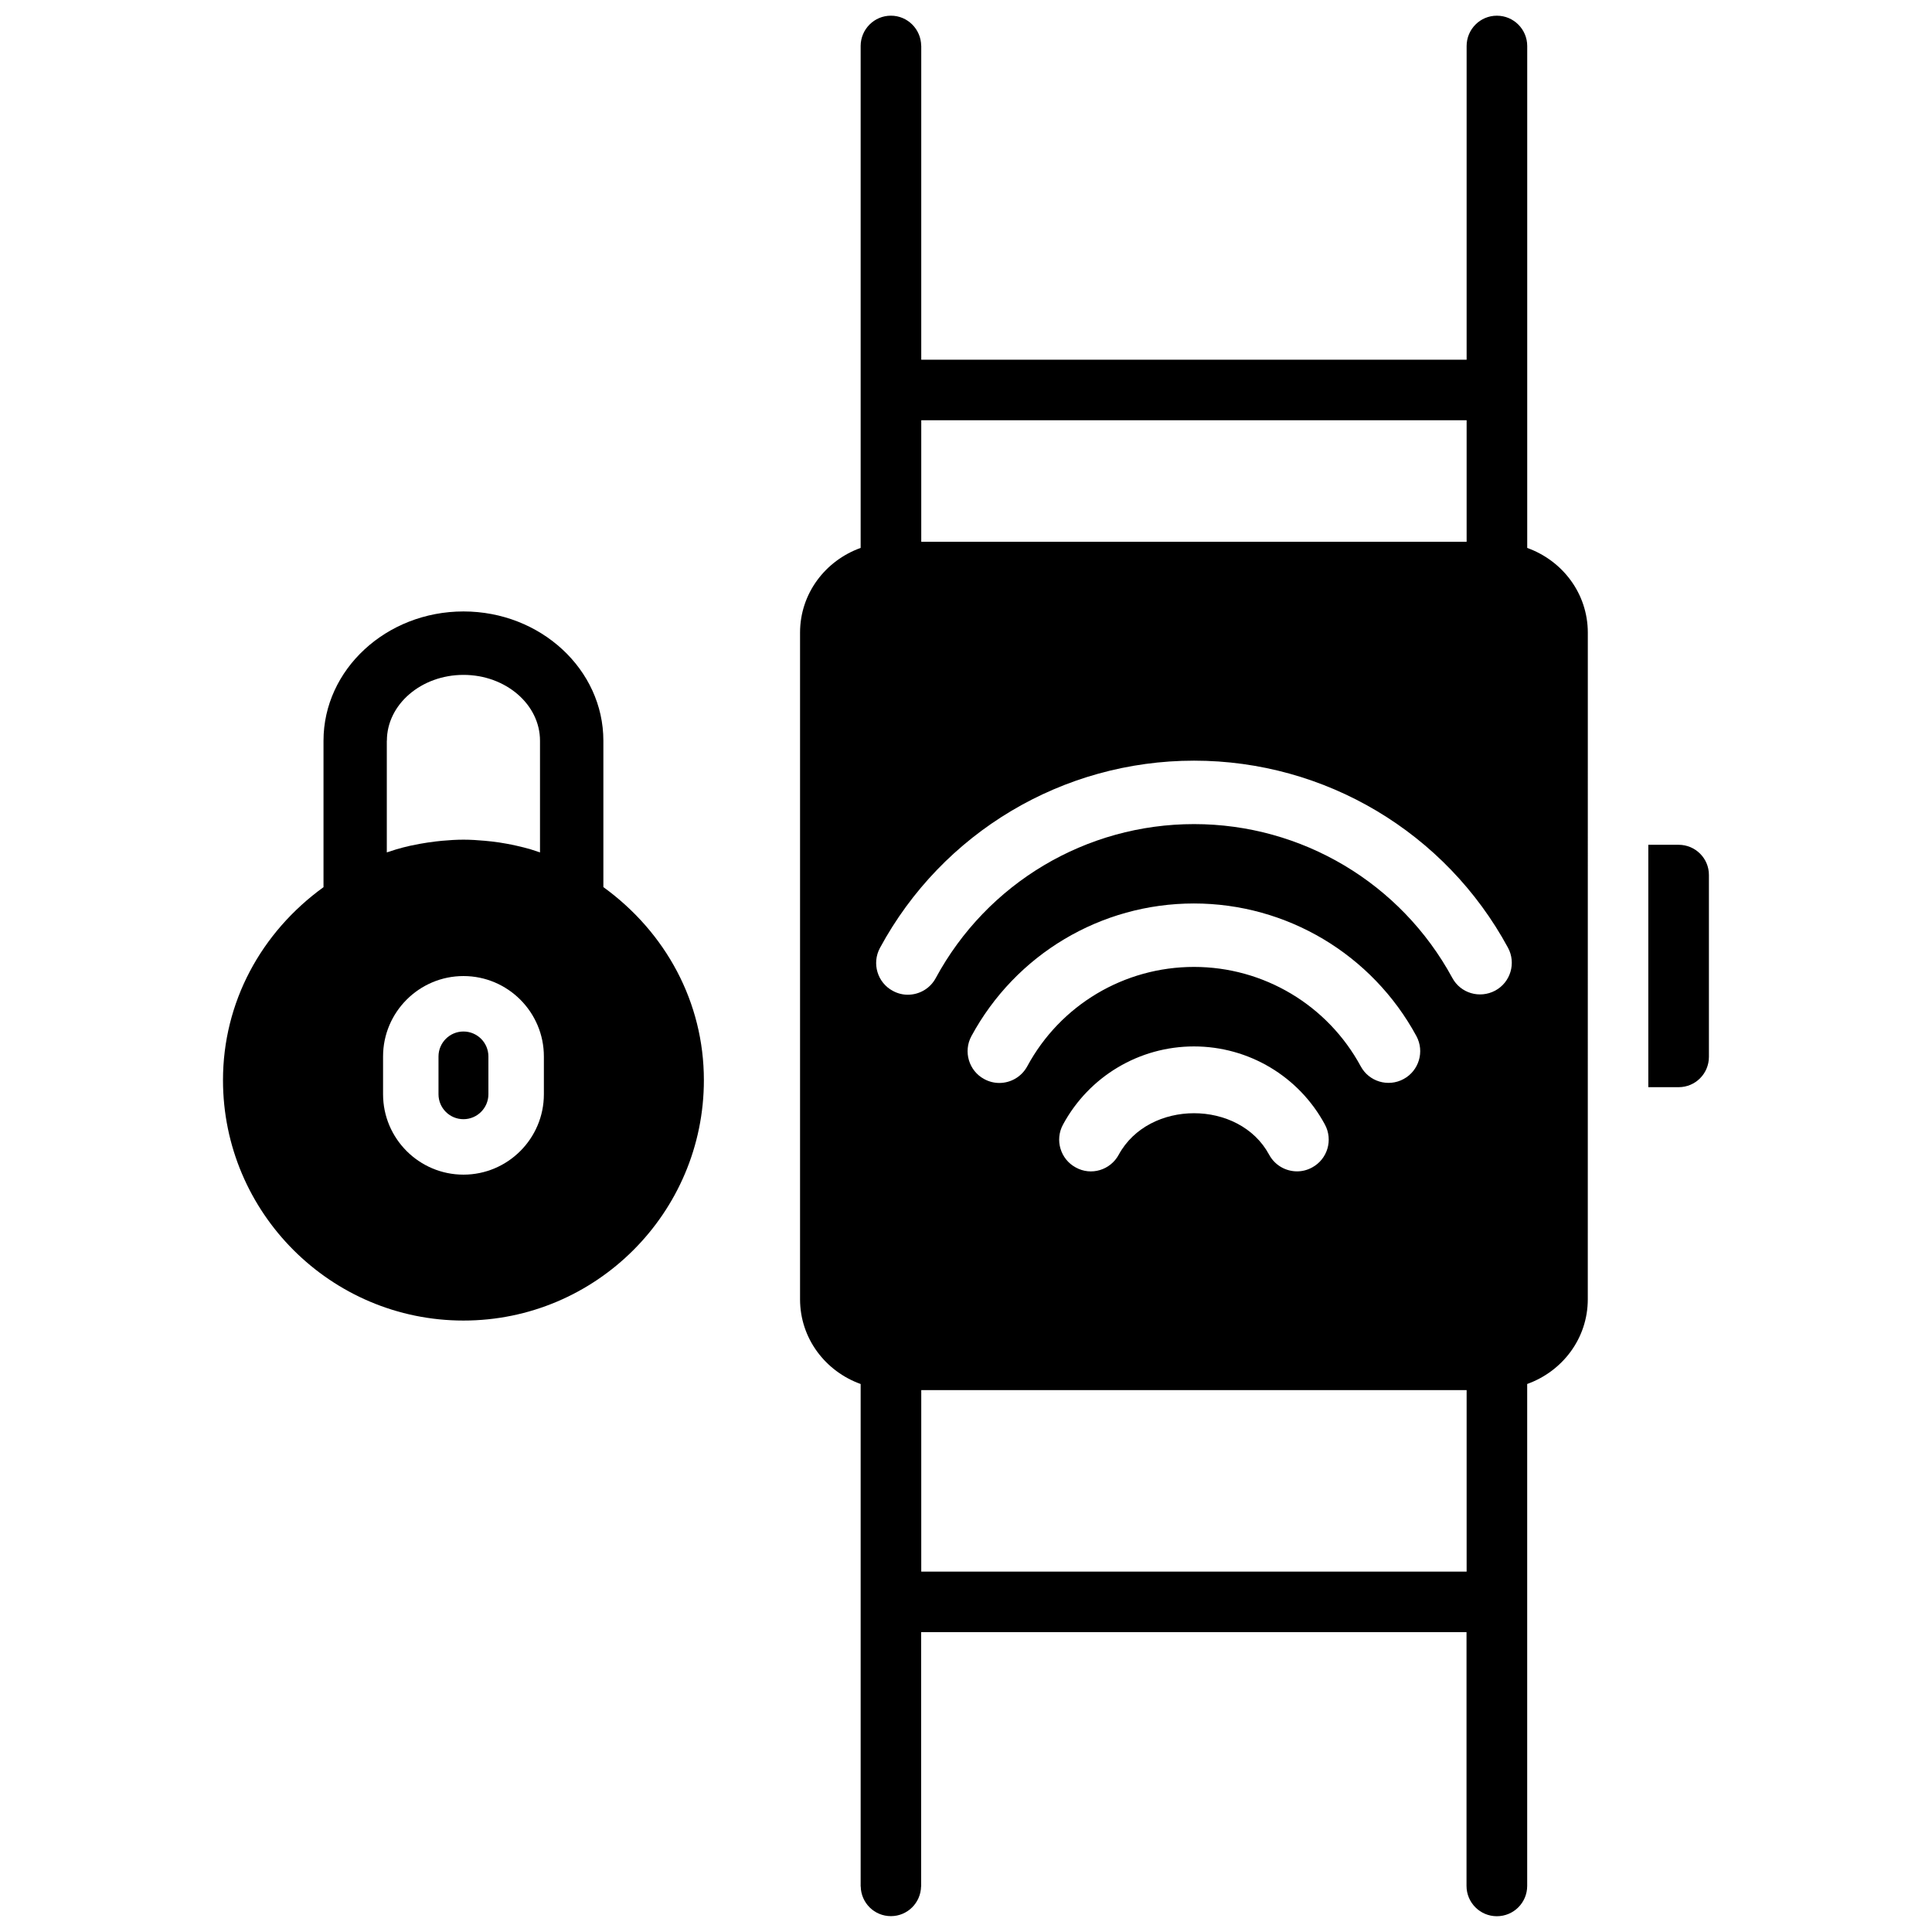 <?xml version="1.0" encoding="UTF-8"?>
<!-- Uploaded to: ICON Repo, www.svgrepo.com, Generator: ICON Repo Mixer Tools -->
<svg width="800px" height="800px" version="1.1" viewBox="144 144 512 512" xmlns="http://www.w3.org/2000/svg">
 <defs>
  <clipPath id="a">
   <path d="m356 148.09h209v503.81h-209z"/>
  </clipPath>
 </defs>
 <path d="m266.82 417.36c-3.652 0-6.613 2.981-6.613 6.613v10.012c0 3.652 2.961 6.613 6.613 6.613 3.652 0 6.613-2.981 6.613-6.613v-10.012c0-3.652-2.961-6.613-6.613-6.613z"/>
 <path d="m303.9 379.09v-38.793c0-18.871-16.625-34.258-37.07-34.258-20.449 0-37.098 15.387-37.098 34.258v38.812c-16.562 11.988-26.637 30.523-26.637 51.141 0 35.141 28.59 63.711 63.73 63.711s63.711-28.57 63.711-63.711c0-20.617-10.074-39.152-26.637-51.16zm-57.371-38.793c0-9.613 9.109-17.445 20.301-17.445 11.188 0 20.277 7.828 20.277 17.445v29.598c-0.82-0.273-1.66-0.547-2.5-0.82-1.176-0.336-2.371-0.652-3.609-0.922-0.965-0.23-1.867-0.398-2.769-0.566-1.258-0.23-2.582-0.441-3.906-0.586l-1.848-0.188c-1.848-0.168-3.738-0.293-5.648-0.293-1.91 0-3.801 0.125-5.668 0.293l-1.742 0.188c-1.449 0.168-2.769 0.379-4.074 0.609-0.84 0.168-1.742 0.336-2.644 0.523-1.301 0.293-2.519 0.609-3.715 0.965-0.797 0.25-1.637 0.523-2.477 0.797v-29.598zm41.605 93.688c0 11.754-9.574 21.309-21.309 21.309s-21.309-9.551-21.309-21.309v-10.012c0-11.754 9.574-21.309 21.309-21.309s21.309 9.551 21.309 21.309z"/>
 <g clip-path="url(#a)">
  <path d="m548.73 289.2v-133c0-4.43-3.59-8.039-8.039-8.039-4.449-0.004-8.02 3.606-8.02 8.035v83.129h-144.53v-83.191h-0.02c-0.043-4.41-3.609-7.977-8.02-7.977s-7.977 3.57-8.02 7.977v133.07c-9.301 3.336-16.059 12.027-16.059 22.461v176.65c0 10.434 6.758 19.125 16.059 22.461v133.15h0.02c0.082 4.367 3.609 7.871 7.996 7.871s7.914-3.527 7.996-7.871h0.02v-67.387h144.53v67.242c0 4.43 3.59 8.039 8.039 8.039 4.449 0 8.039-3.59 8.039-8.039v-133.01c9.301-3.336 16.059-12.027 16.059-22.461l0.008-176.62c0-10.453-6.758-19.145-16.059-22.48zm-8.48 117.32c-4.137 2.203-9.195 0.691-11.379-3.379-13.645-25.129-39.863-40.746-68.434-40.746-28.633 0-54.852 15.641-68.457 40.809-1.512 2.812-4.41 4.41-7.41 4.41-1.344 0-2.707-0.336-3.969-1.027-4.094-2.184-5.606-7.305-3.402-11.379 16.543-30.605 48.449-49.625 83.234-49.625 34.742 0 66.629 18.996 83.191 49.562 2.211 4.07 0.699 9.172-3.375 11.375zm-79.832-6.277c-18.473 0-35.414 10.078-44.188 26.344-1.531 2.812-4.41 4.41-7.41 4.41-1.344 0-2.707-0.336-3.988-1.027-4.074-2.184-5.606-7.305-3.402-11.379 11.734-21.684 34.32-35.16 58.965-35.16 24.625 0 47.211 13.477 58.965 35.141 2.203 4.074 0.691 9.172-3.379 11.379-4.094 2.227-9.195 0.691-11.379-3.379-8.793-16.23-25.73-26.328-44.184-26.328zm31.297 53.152c-1.258 0.691-2.625 1.027-3.969 1.027-3 0-5.879-1.594-7.41-4.41-7.894-14.652-31.887-14.672-39.863 0-2.203 4.074-7.305 5.648-11.379 3.379-4.074-2.184-5.606-7.305-3.379-11.379 6.906-12.762 20.195-20.699 34.699-20.699s27.816 7.934 34.699 20.699c2.207 4.078 0.695 9.18-3.398 11.383zm40.957-198.02v32.203h-144.53v-32.203zm-144.53 305.12v-48.094h144.53v48.094z"/>
 </g>
 <path d="m588.86 367.88h-8.039v64.234h8.039c4.43 0 8.02-3.59 8.02-8.039v-48.176c0.02-4.43-3.59-8.02-8.02-8.02z"/>
</svg>